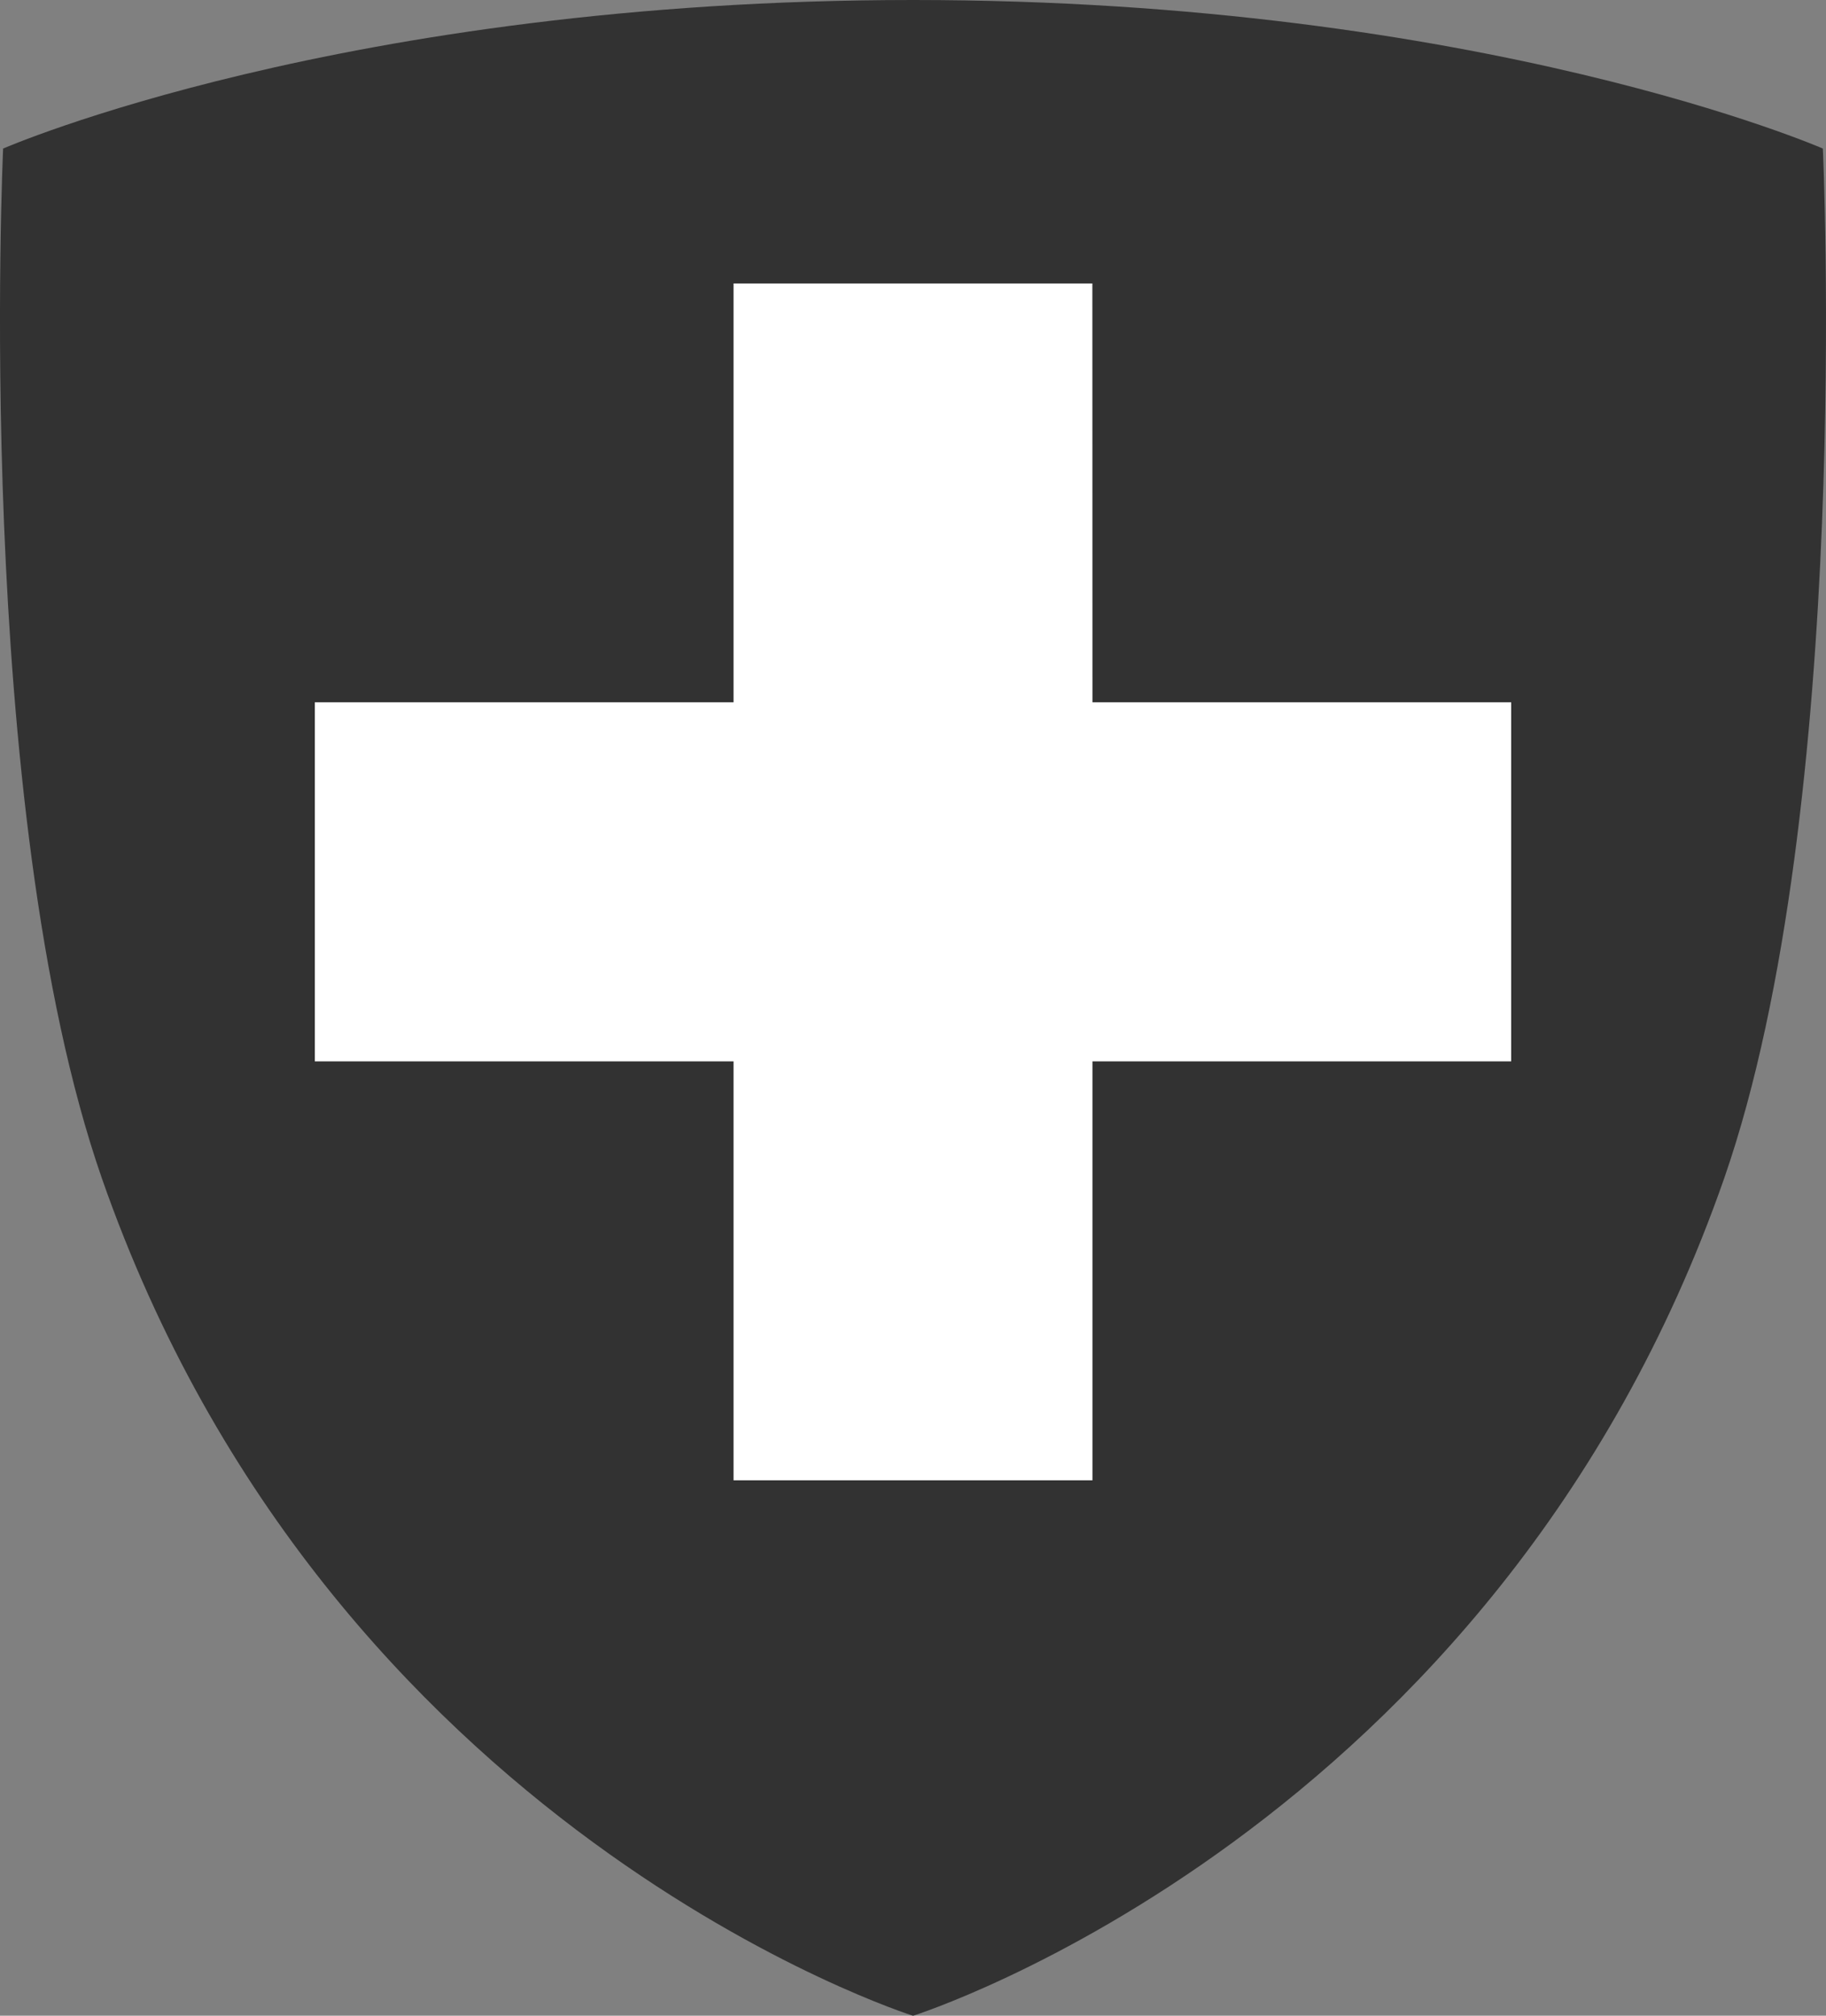 <svg xmlns="http://www.w3.org/2000/svg" xmlns:xlink="http://www.w3.org/1999/xlink" width="58px" height="64px" viewBox="0 0 58 64"><rect x="0" y="0" width="58" height="64" fill="#808080" stroke="none"/><title>Logo_der_Schweizerischen_Eidgenossenschaft</title><g id="Page-1" stroke="none" stroke-width="1" fill="none" fill-rule="evenodd"><g id="Artboard" transform="translate(-365, -100)" fill-rule="nonzero"><g id="Logo_der_Schweizerischen_Eidgenossenschaft" transform="translate(365, 100)"><path d="M57.9,4.717 C57.9,4.717 47.094,0 29.004,0 L28.998,0 C10.908,0 0.099,4.717 0.099,4.717 C0.099,4.717 -0.868,25.599 3.234,37.407 C10.48,58.168 28.996,64 28.996,64 L29.001,64 L29.006,64 C29.006,64 47.52,58.168 54.768,37.407 C58.87,25.599 57.9,4.717 57.9,4.717" id="path3133" fill="#323232"></path><polyline id="path3135" fill="#FFFFFF" points="48 22.299 48 33.699 34.7 33.699 34.7 47 23.3 47 23.3 33.699 10 33.699 10 22.299 23.3 22.299 23.3 9 34.697 9 34.7 22.299 48 22.299"></polyline></g></g></g></svg>